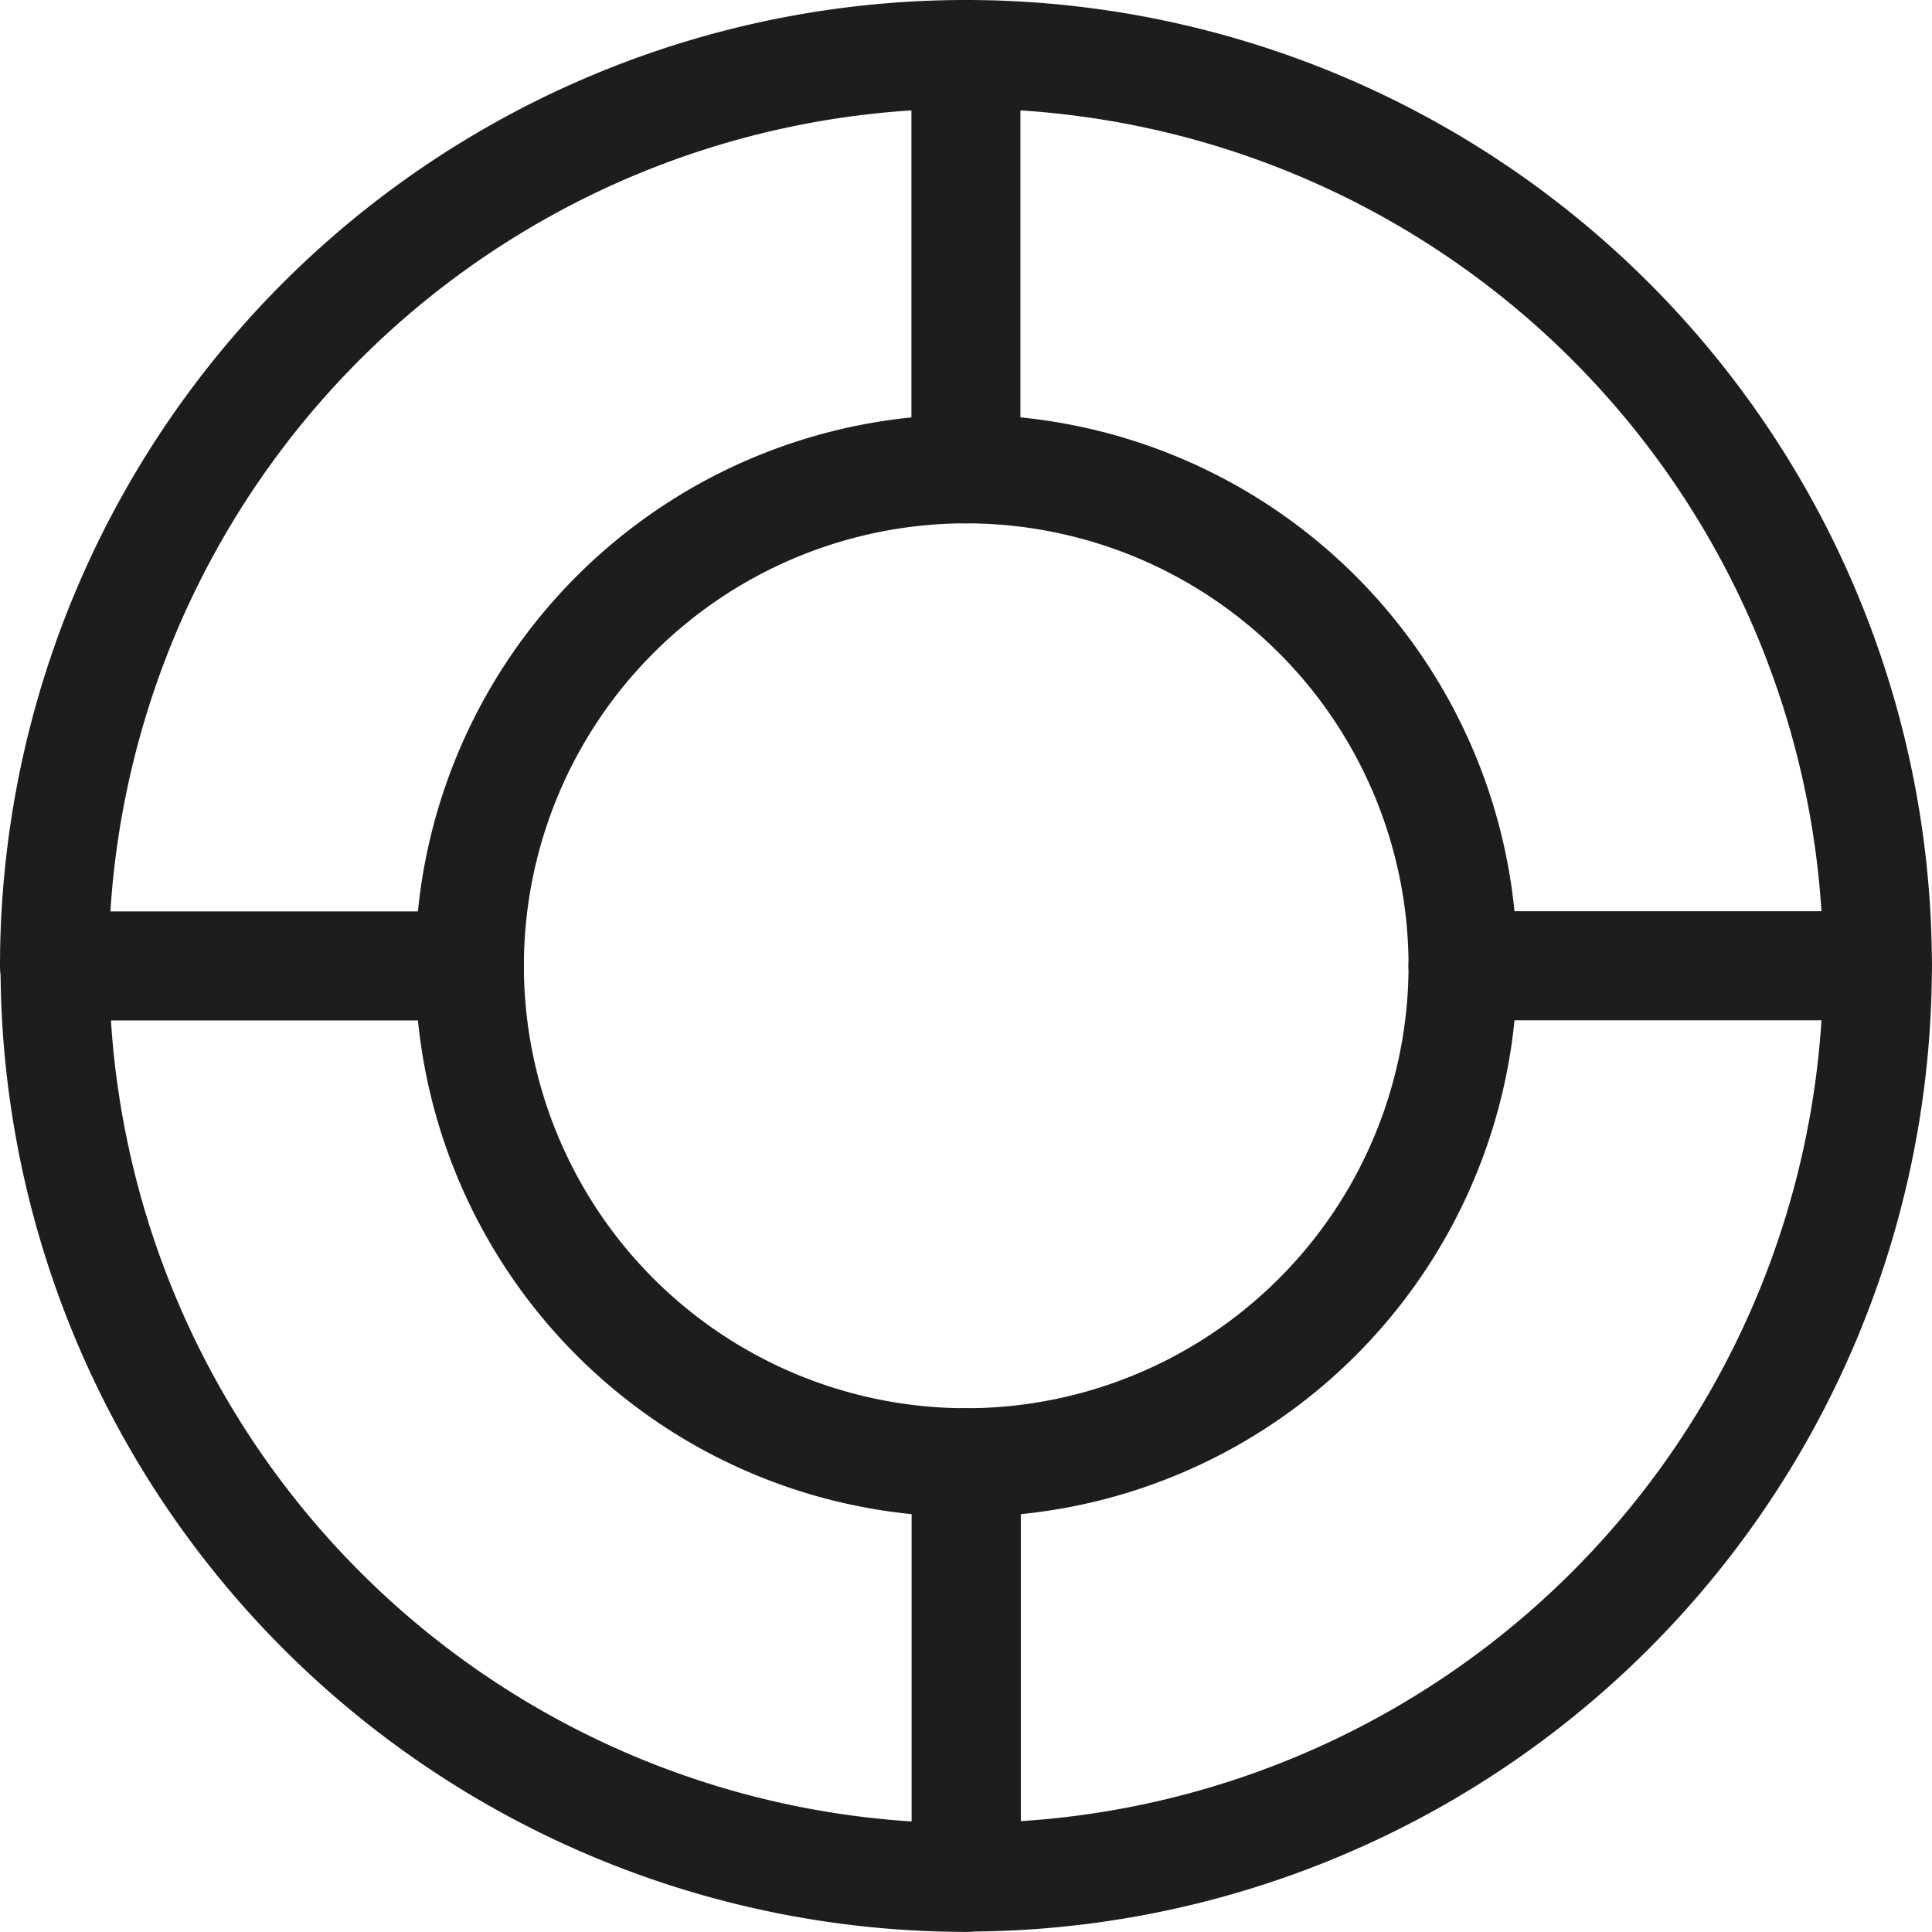 <svg xmlns="http://www.w3.org/2000/svg" width="17.779" height="17.778" viewBox="0 0 17.779 17.778">
  <g id="Group_5345" data-name="Group 5345" transform="translate(-787.486 -1714.964)">
    <path id="Path_36247" data-name="Path 36247" d="M644.066-278.8v3.816a8.389,8.389,0,0,0,8.389-8.389h-3.816A4.573,4.573,0,0,1,644.066-278.8Z" transform="translate(152.309 2007.223)" fill="none" stroke="#1d1d1b" stroke-linecap="round" stroke-linejoin="round" stroke-width="1"/>
    <path id="Path_36248" data-name="Path 36248" d="M644.066-293.757v3.816a4.573,4.573,0,0,1,4.573,4.573h3.816A8.389,8.389,0,0,0,644.066-293.757Z" transform="translate(152.309 2009.221)" fill="none" stroke="#1d1d1b" stroke-linecap="round" stroke-linejoin="round" stroke-width="1"/>
    <path id="Path_36249" data-name="Path 36249" d="M637.5-283.37h-3.816a8.389,8.389,0,0,0,8.389,8.389V-278.8A4.573,4.573,0,0,1,637.5-283.37Z" transform="translate(154.307 2007.223)" fill="none" stroke="#1d1d1b" stroke-linecap="round" stroke-linejoin="round" stroke-width="1"/>
    <path id="Path_36250" data-name="Path 36250" d="M642.068-289.941v-3.816a8.389,8.389,0,0,0-8.389,8.389H637.5A4.573,4.573,0,0,1,642.068-289.941Z" transform="translate(154.307 2009.221)" fill="none" stroke="#1d1d1b" stroke-linecap="round" stroke-linejoin="round" stroke-width="1"/>
  </g>
</svg>
